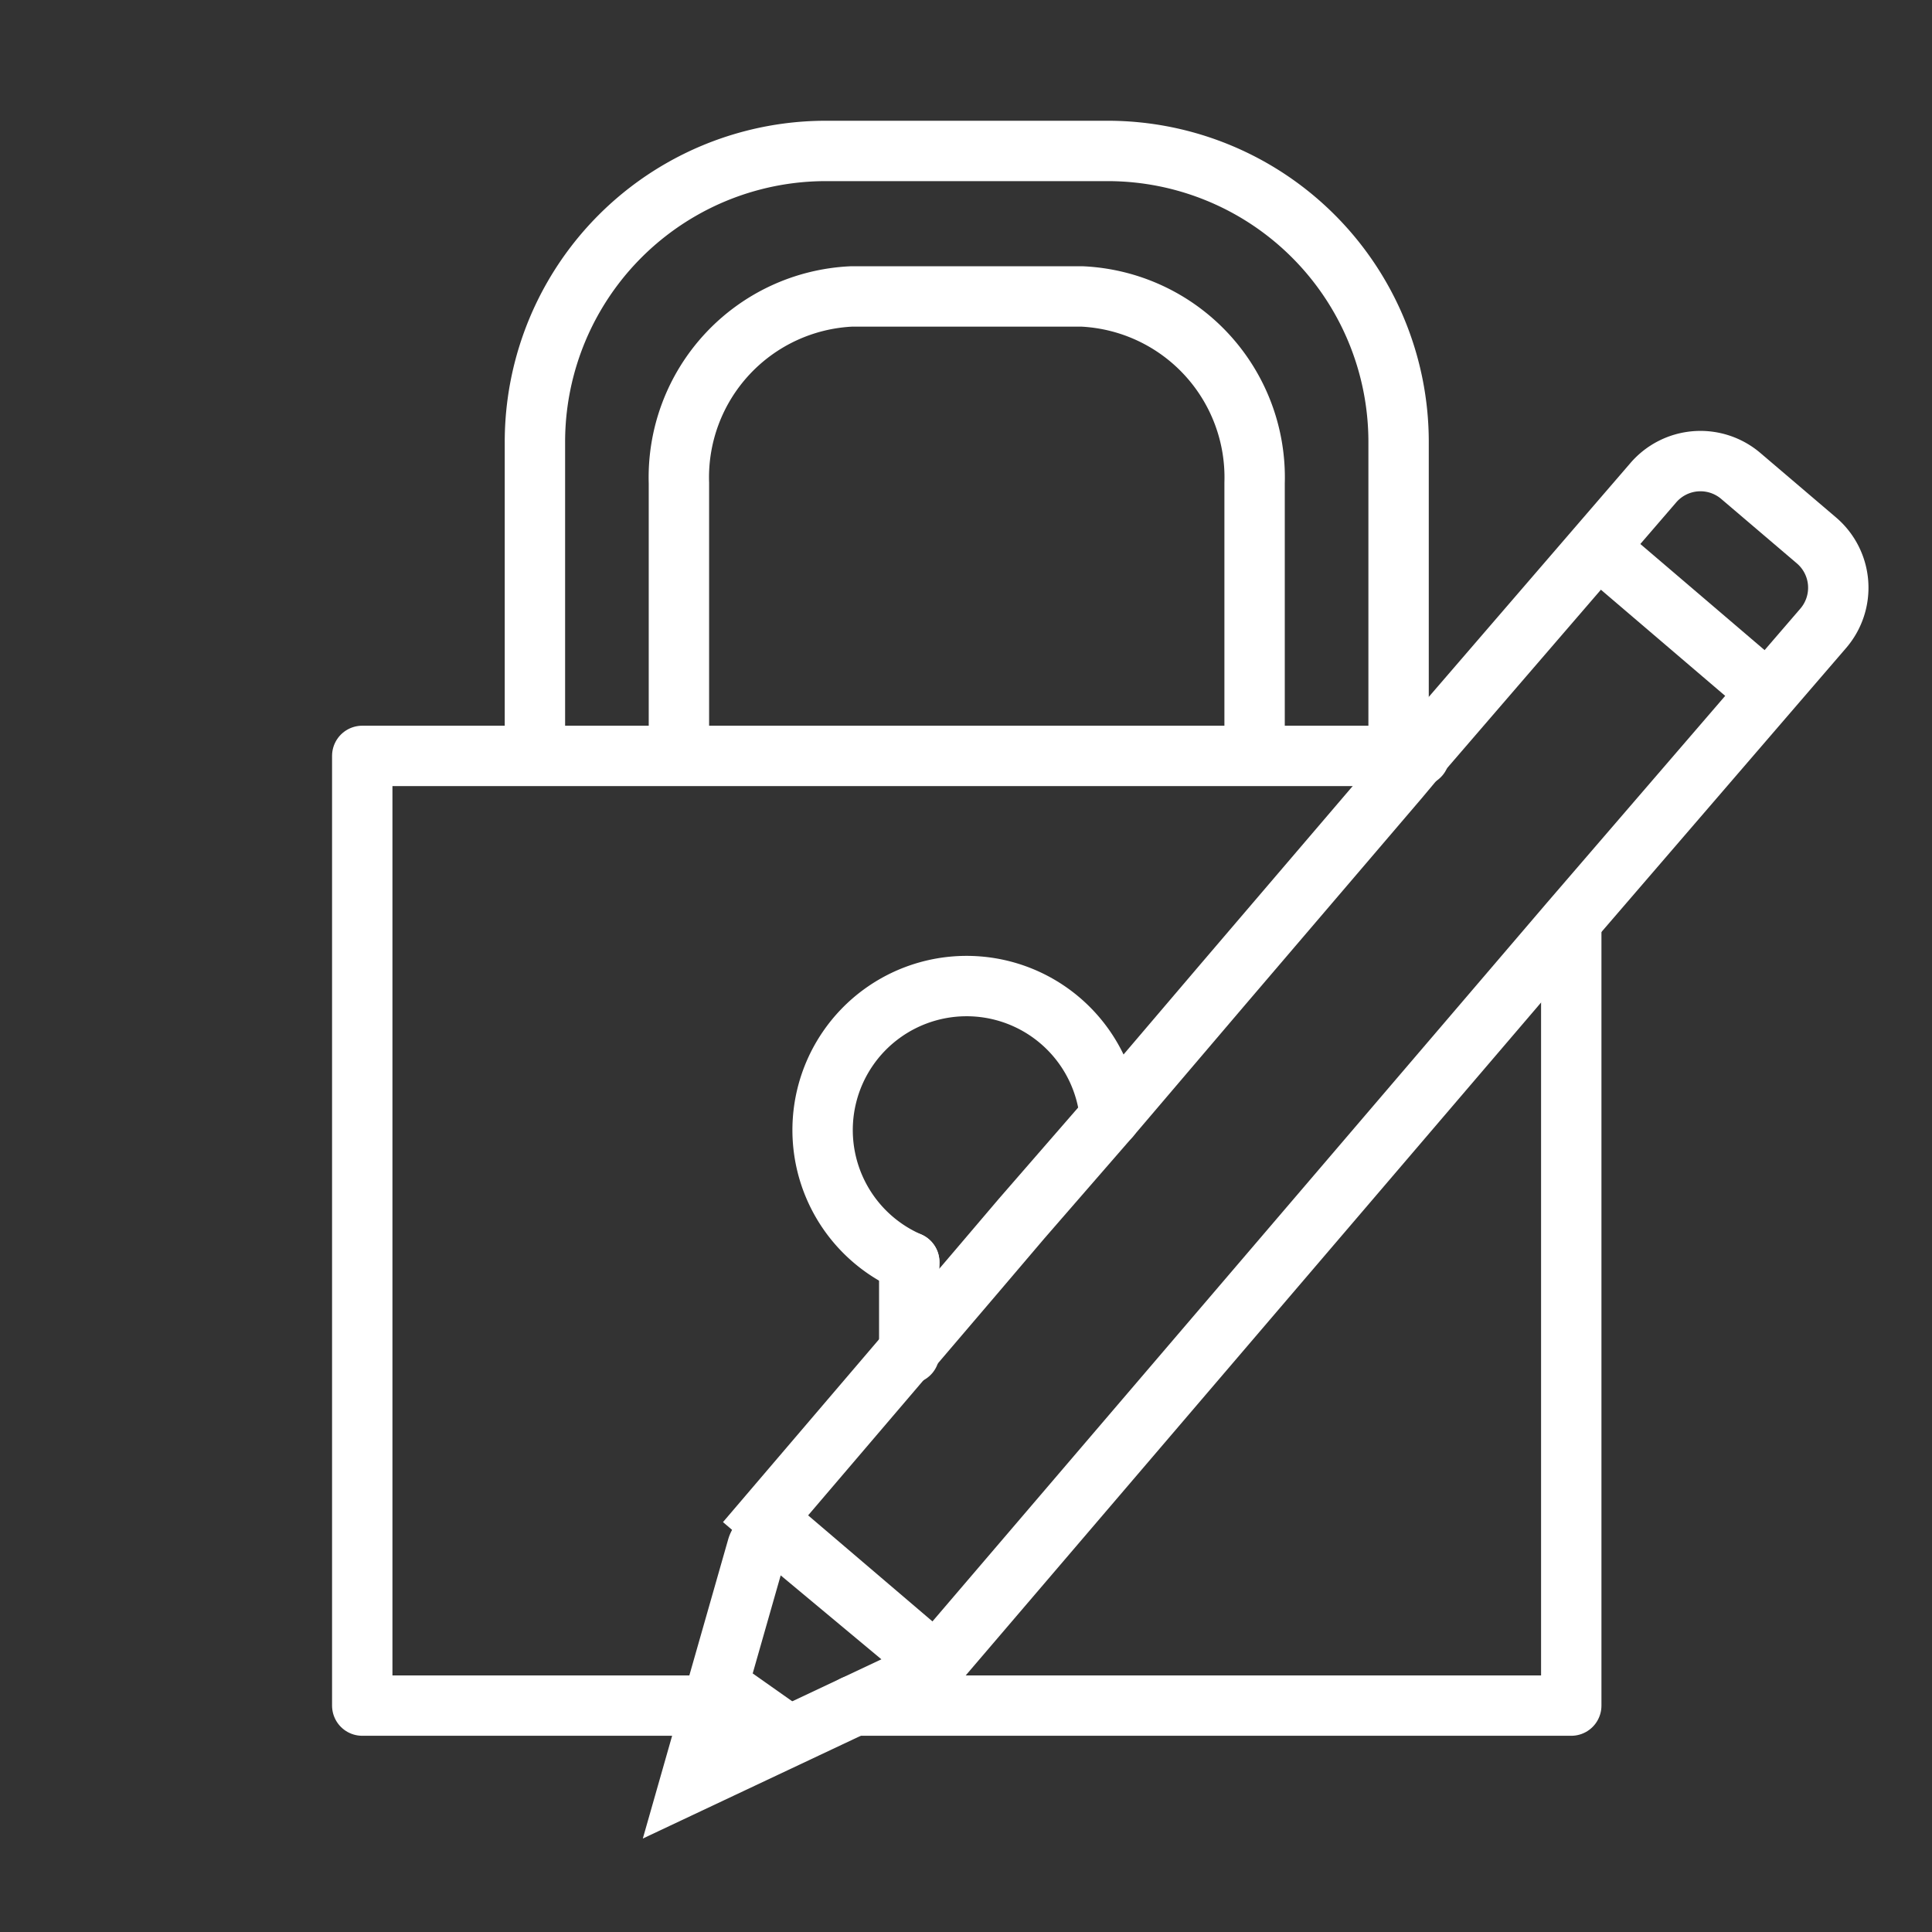 <svg id="Layer_1" data-name="Layer 1" xmlns="http://www.w3.org/2000/svg" viewBox="0 0 64 64"><rect x="0" y="0" width="64" height="64" fill="#333333" stroke="none"/><defs><style>.cls-1,.cls-2{fill:none;stroke:#fff;stroke-width:2px;}.cls-1{stroke-linecap:round;stroke-linejoin:round;}.cls-2{stroke-miterlimit:10;}</style></defs><title>password_change_small</title><polyline class="cls-1" points="28.29 56.5 52.05 56.5 52.05 30.56"/><polyline class="cls-1" points="47.02 25.04 46.33 25.04 41.56 25.04 22.49 25.04 17.72 25.04 12 25.04 12 56.5 23.59 56.5"/><path class="cls-1" d="M17.72,25V14.65A9.64,9.64,0,0,1,27.36,5h9.33a9.64,9.64,0,0,1,9.64,9.64V25"/><path class="cls-1" d="M22.49,25V16a6,6,0,0,1,5.72-6.18h7.63A6,6,0,0,1,41.56,16V25"/><line class="cls-1" x1="30.12" y1="44.84" x2="30.12" y2="41.81"/><path class="cls-1" d="M30.12,41.81A4.77,4.77,0,1,1,36.77,37"/><path class="cls-2" d="M52,30.56l-21,24.56-5.64-4.81,4.67-5.47,2.27-2.66,1.54-1.81L36.77,37l3.74-4.39,5.82-6.81L47,25,54.76,16a2.06,2.06,0,0,1,2.91-.23l2.5,2.13a2.06,2.06,0,0,1,.23,2.91Z"/><line class="cls-2" x1="53.5" y1="18.62" x2="58.43" y2="22.83"/><path class="cls-2" d="M23.59,56.5l-.73,2.56,5.43-2.56,1.91-.9a.58.58,0,0,0,.12-1L26,51a.57.57,0,0,0-.92.28Z"/><polyline class="cls-2" points="24 56 24.71 56.5 25.76 57.24"/></svg>